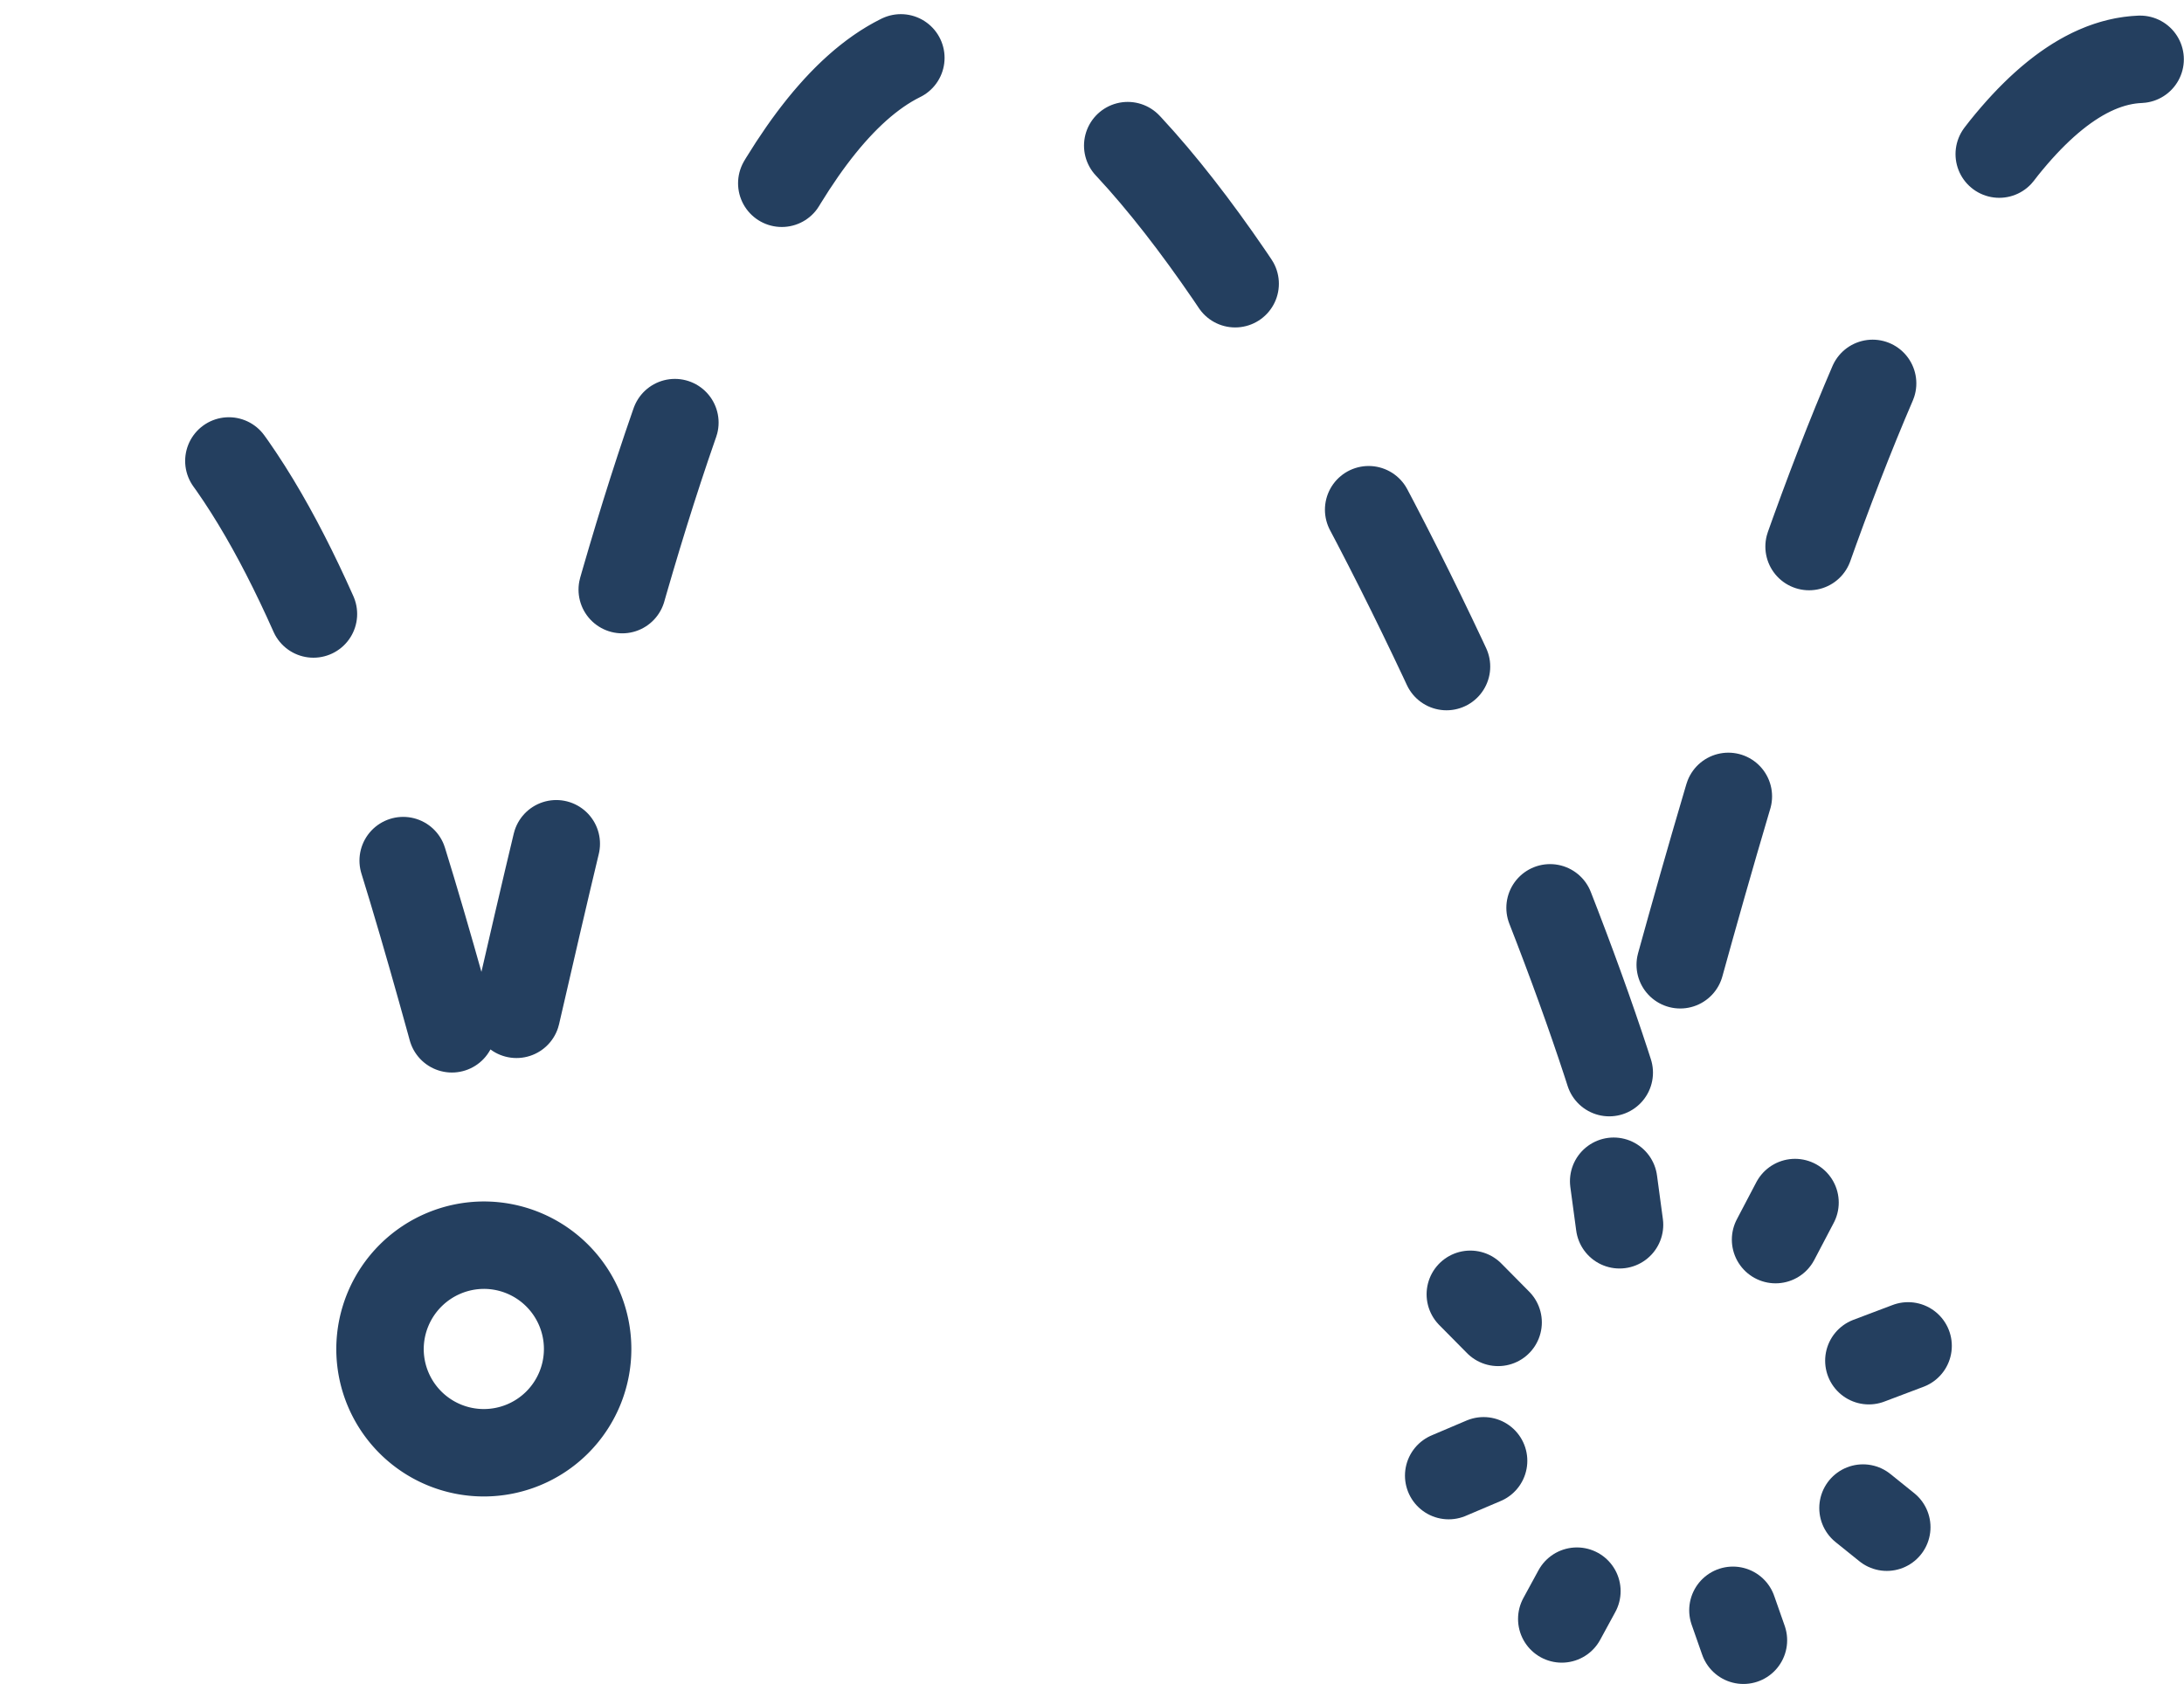 <svg xmlns="http://www.w3.org/2000/svg" viewBox="0 0 70.69 54.52"><defs><style>.cls-1,.cls-2,.cls-3{fill:none;stroke:#243f5f;stroke-linecap:round;stroke-linejoin:round;stroke-width:2.83px;}.cls-1{stroke-dasharray:5.67 8.5;}.cls-1,.cls-2{fill-rule:evenodd;}</style></defs><title>enquete_06</title><g id="Camada_2" data-name="Camada 2"><g id="Camada_1-2" data-name="Camada 1"><path class="cls-1" d="M69.27,1.92c-7.54.3-13.65,24.89-16.48,35.15C50,26.81,38.73,1.72,31.19,1.42c-8.26-.32-12.85,25.09-15.5,35.77C12.87,26.93,9,11.22,1.42,10.92"/><path class="cls-2" d="M15.66,40.31a3.36,3.36,0,1,1-3.36,3.35A3.37,3.37,0,0,1,15.66,40.31Z"/><line class="cls-3" x1="60.49" y1="44.05" x2="61.76" y2="43.57"/><line class="cls-3" x1="60.3" y1="48.82" x2="61.07" y2="49.44"/><line class="cls-3" x1="56.09" y1="52.13" x2="56.43" y2="53.1"/><line class="cls-3" x1="51.04" y1="51.51" x2="50.55" y2="52.41"/><line class="cls-3" x1="46.89" y1="47.77" x2="48.02" y2="47.29"/><line class="cls-3" x1="47.59" y1="41.9" x2="48.49" y2="42.81"/><line class="cls-3" x1="52.23" y1="38.24" x2="52.42" y2="39.65"/><line class="cls-3" x1="58.1" y1="38.93" x2="57.47" y2="40.13"/></g></g></svg>